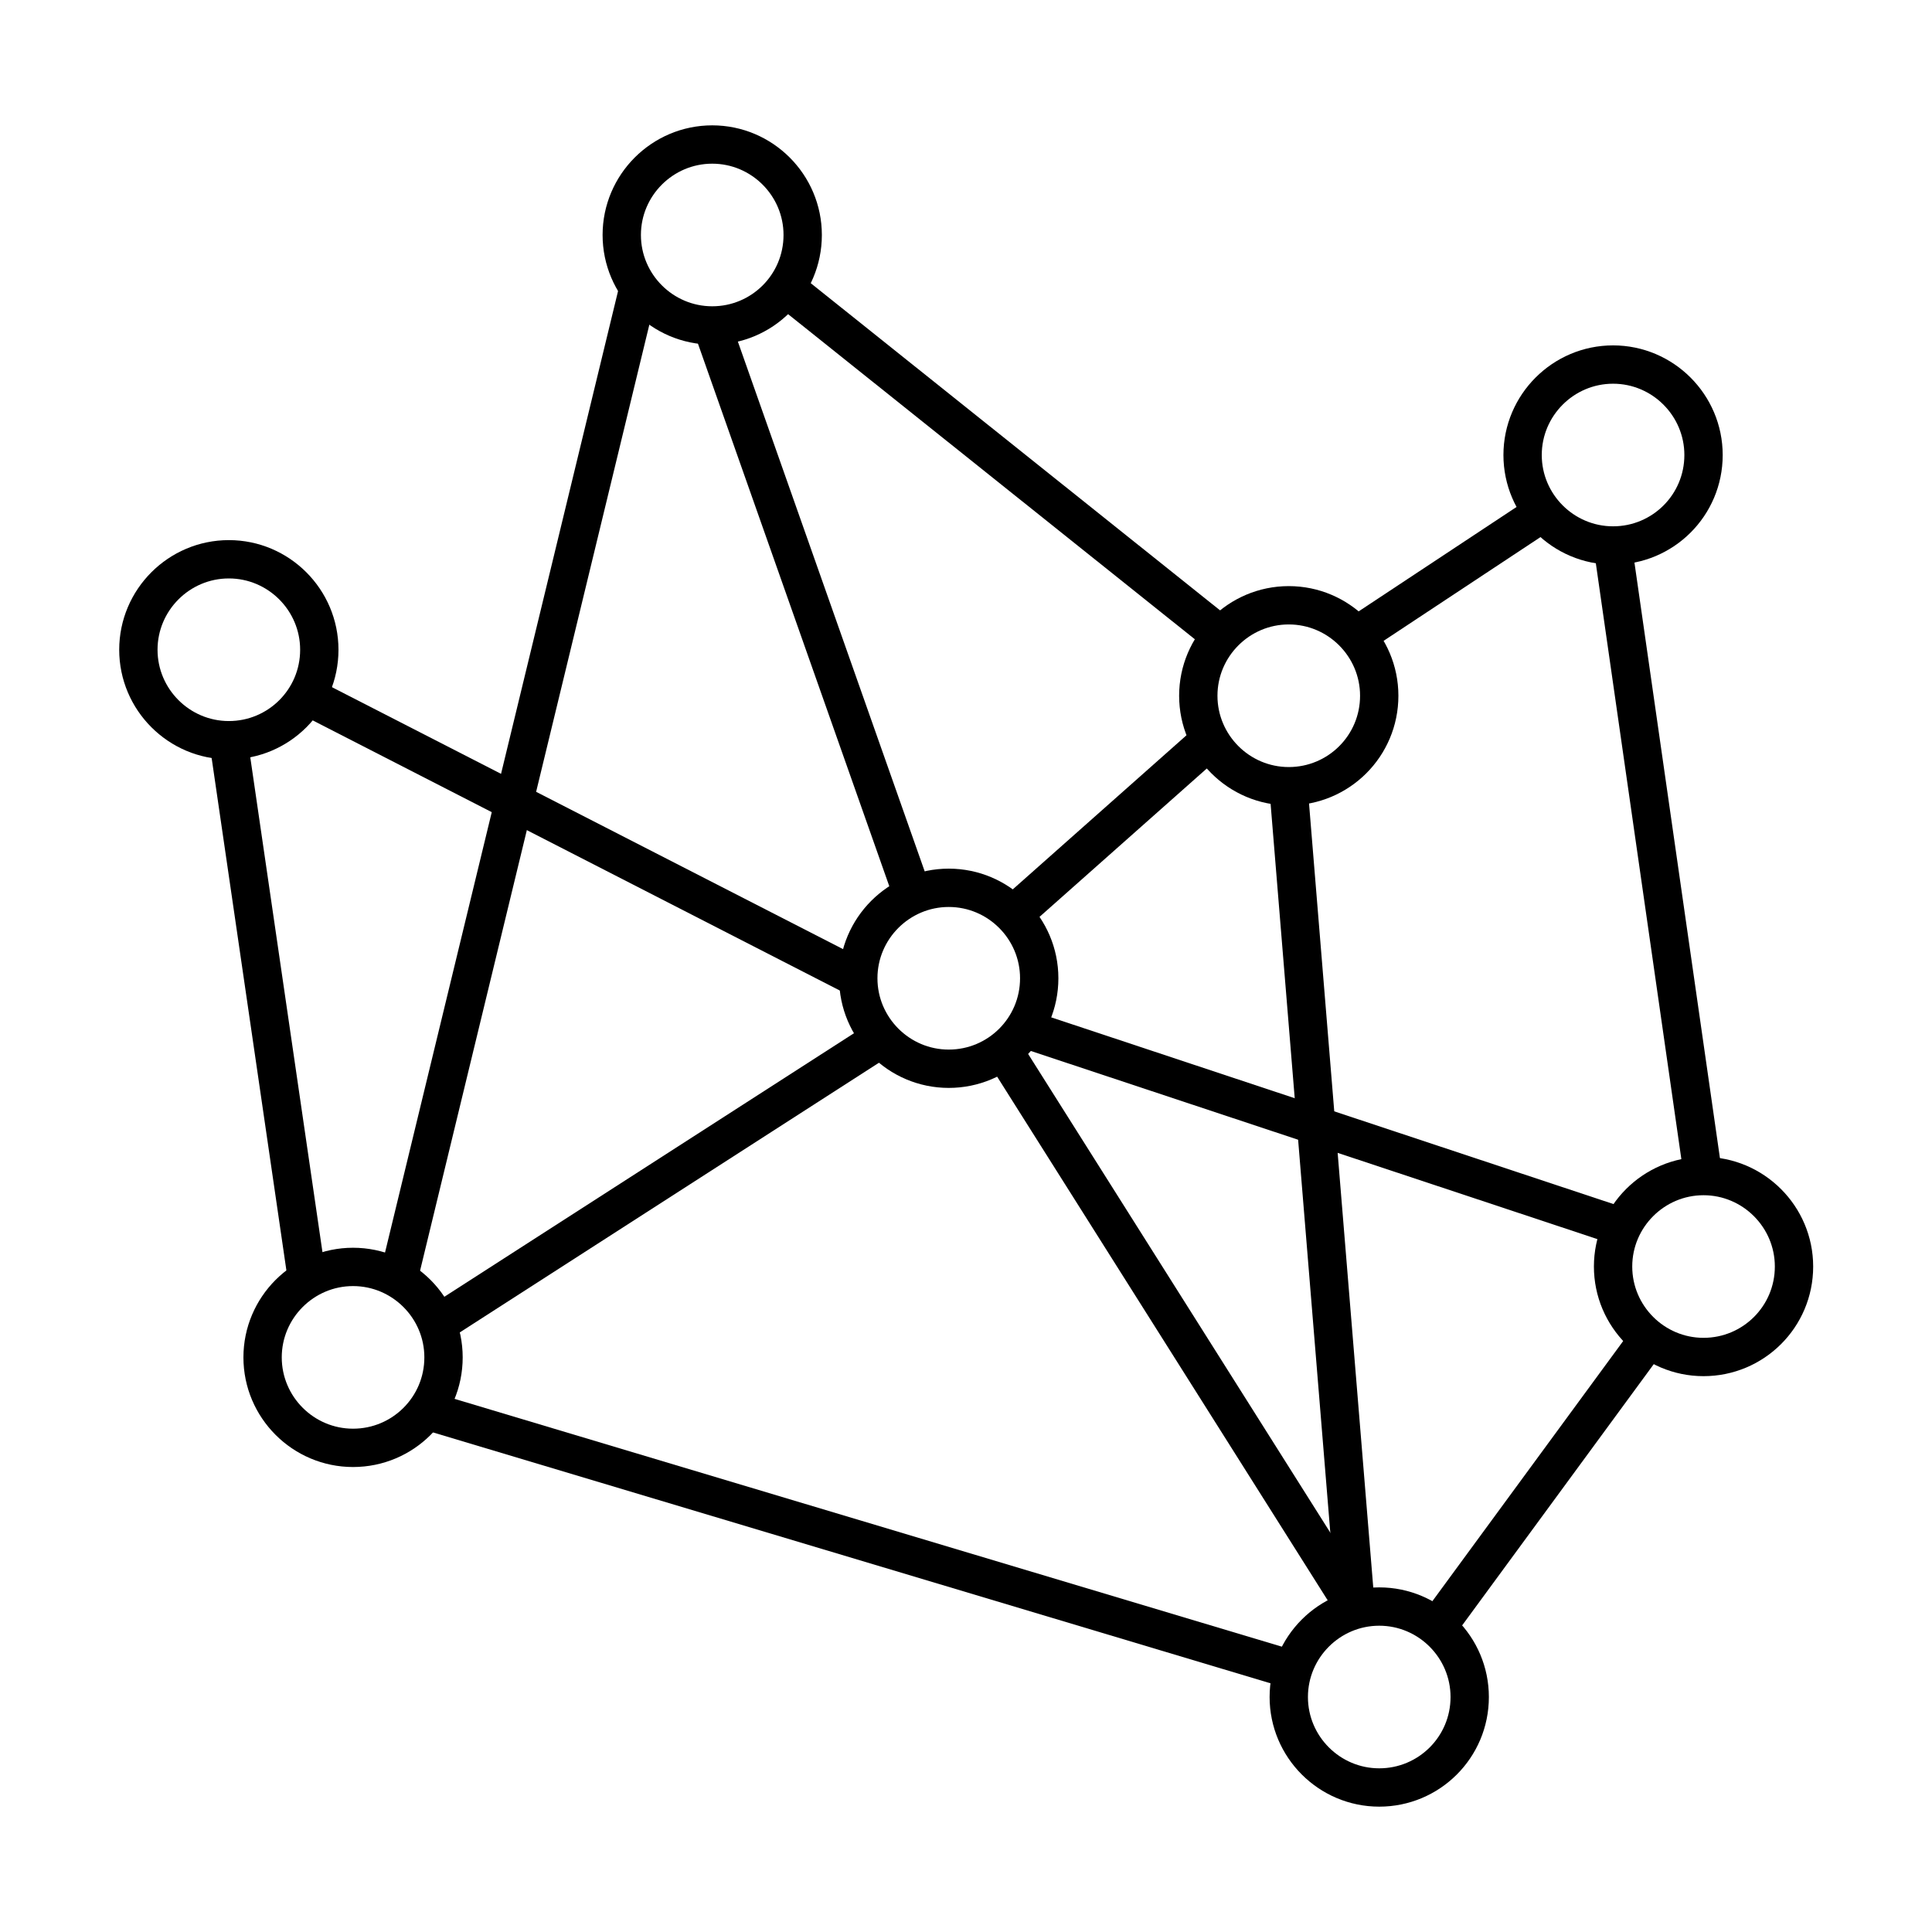 <svg width="106" height="106" xmlns="http://www.w3.org/2000/svg" xmlns:xlink="http://www.w3.org/1999/xlink" xml:space="preserve" overflow="hidden"><g transform="translate(-441 -139)"><path d="M485.04 151.892C485.04 154.648 482.811 156.856 480.077 156.856 477.343 156.856 475.113 154.627 475.113 151.892 475.113 149.158 477.343 146.929 480.077 146.929 482.811 146.929 485.04 149.158 485.04 151.892Z" stroke="#000000" stroke-width="2.103" stroke-miterlimit="10" fill="none"/><path d="M516.672 177.173C516.672 179.928 514.443 182.136 511.709 182.136 508.975 182.136 506.745 179.907 506.745 177.173 506.745 174.438 508.975 172.209 511.709 172.209 514.443 172.209 516.672 174.438 516.672 177.173Z" stroke="#000000" stroke-width="2.103" stroke-miterlimit="10" fill="none"/><path d="M534.465 163.965C534.465 166.72 532.236 168.928 529.502 168.928 526.767 168.928 524.538 166.699 524.538 163.965 524.538 161.231 526.767 159.001 529.502 159.001 532.236 159.001 534.465 161.231 534.465 163.965Z" stroke="#000000" stroke-width="2.103" stroke-miterlimit="10" fill="none"/><path d="M498.017 192.673C498.017 195.428 495.788 197.637 493.054 197.637 490.319 197.637 488.09 195.407 488.09 192.673 488.09 189.939 490.319 187.71 493.054 187.71 495.788 187.71 498.017 189.939 498.017 192.673Z" stroke="#000000" stroke-width="2.103" stroke-miterlimit="10" fill="none"/><path d="M465.334 213.473C465.334 216.229 463.104 218.437 460.37 218.437 457.636 218.437 455.407 216.208 455.407 213.473 455.407 210.739 457.636 208.51 460.37 208.51 463.104 208.51 465.334 210.739 465.334 213.473Z" stroke="#000000" stroke-width="2.103" stroke-miterlimit="10" fill="none"/><path d="M521.636 232.108C521.636 234.863 519.406 237.071 516.672 237.071 513.938 237.071 511.709 234.842 511.709 232.108 511.709 229.373 513.938 227.144 516.672 227.144 519.406 227.144 521.636 229.373 521.636 232.108Z" stroke="#000000" stroke-width="2.103" stroke-miterlimit="10" fill="none"/><path d="M539.429 208.489C539.429 211.244 537.199 213.452 534.465 213.452 531.731 213.452 529.502 211.223 529.502 208.489 529.502 205.755 531.731 203.525 534.465 203.525 537.199 203.525 539.429 205.755 539.429 208.489Z" stroke="#000000" stroke-width="2.103" stroke-miterlimit="10" fill="none"/><path d="M458.519 174.649C458.519 177.404 456.29 179.612 453.556 179.612 450.822 179.612 448.592 177.383 448.592 174.649 448.592 171.915 450.822 169.685 453.556 169.685 456.29 169.685 458.519 171.915 458.519 174.649Z" stroke="#000000" stroke-width="2.103" stroke-miterlimit="10" fill="none"/><path d="M484.094 154.774 507.986 173.871 484.094 154.774Z" stroke="#000000" stroke-width="2.103" stroke-miterlimit="10" fill="none"/><path d="M480.056 156.856 490.929 187.688 480.056 156.856Z" stroke="#000000" stroke-width="2.103" stroke-miterlimit="10" fill="none"/><path d="M457.825 177.173 488.069 192.673 457.825 177.173Z" stroke="#000000" stroke-width="2.103" stroke-miterlimit="10" fill="none"/><path d="M453.535 179.633 457.846 209.183 453.535 179.633Z" stroke="#000000" stroke-width="2.103" stroke-miterlimit="10" fill="none"/><path d="M462.852 209.183 476.039 154.774 462.852 209.183Z" stroke="#000000" stroke-width="2.103" stroke-miterlimit="10" fill="none"/><path d="M464.366 216.376 511.688 230.551 464.366 216.376Z" stroke="#000000" stroke-width="2.103" stroke-miterlimit="10" fill="none"/><path d="M519.827 228.301 531.458 212.443 519.827 228.301Z" stroke="#000000" stroke-width="2.103" stroke-miterlimit="10" fill="none"/><path d="M497.176 195.428 529.985 206.323 497.176 195.428Z" stroke="#000000" stroke-width="2.103" stroke-miterlimit="10" fill="none"/><path d="M515.41 173.892 525.653 167.119 515.41 173.892Z" stroke="#000000" stroke-width="2.103" stroke-miterlimit="10" fill="none"/><path d="M529.481 168.949 534.444 203.525 529.481 168.949Z" stroke="#000000" stroke-width="2.103" stroke-miterlimit="10" fill="none"/><path d="M496.04 196.627 515.41 227.312 496.04 196.627Z" stroke="#000000" stroke-width="2.103" stroke-miterlimit="10" fill="none"/><path d="M511.688 182.136 515.389 227.312 511.688 182.136Z" stroke="#000000" stroke-width="2.103" stroke-miterlimit="10" fill="none"/><path d="M489.352 195.975 464.997 211.644 489.352 195.975Z" stroke="#000000" stroke-width="2.103" stroke-miterlimit="10" fill="none"/><path d="M496.587 189.182 507.376 179.612 496.587 189.182Z" stroke="#000000" stroke-width="2.103" stroke-miterlimit="10" fill="none"/></g></svg>